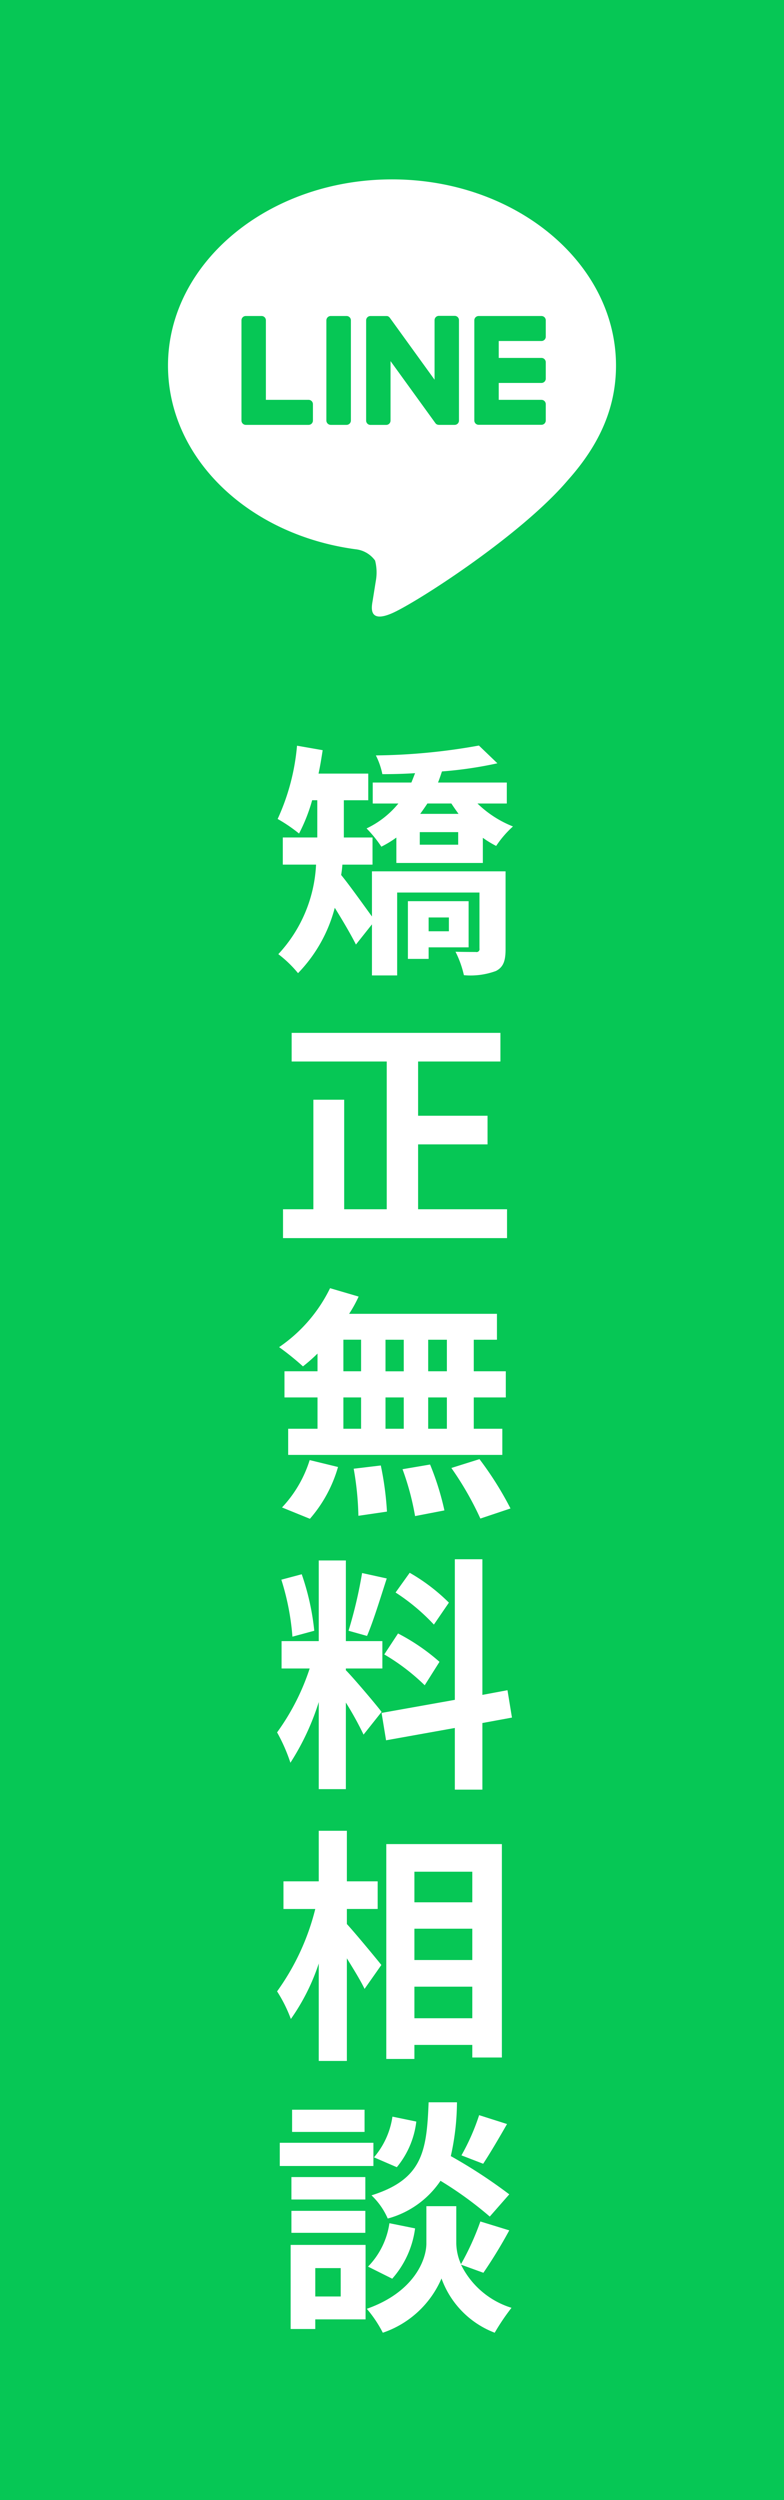 <svg id="fix_line01.svg" xmlns="http://www.w3.org/2000/svg" width="70" height="223" viewBox="0 0 70 223">
  <defs>
    <style>
      .cls-1 {
        fill: #06c755;
      }

      .cls-2 {
        fill: #fff;
        fill-rule: evenodd;
      }
    </style>
  </defs>
  <g id="fix_side02.svg">
    <rect id="長方形_537" data-name="長方形 537" class="cls-1" width="70" height="223"/>
  </g>
  <g id="icn_fix02.svg">
    <path id="シェイプ_7" data-name="シェイプ 7" class="cls-2" d="M1767,352.607c0-9.157-8.97-16.607-20-16.607s-20,7.45-20,16.607c0,8.208,7.12,15.083,16.73,16.383a2.477,2.477,0,0,1,1.76,1.009,4.281,4.281,0,0,1,.06,1.85s-0.23,1.445-.28,1.752c-0.09.518-.4,2.024,1.73,1.1s11.52-6.94,15.71-11.881h0C1765.61,359.572,1767,356.271,1767,352.607Zm-27.06,4.9a0.385,0.385,0,0,1-.38.391h-5.62a0.385,0.385,0,0,1-.38-0.391V357.5h0v-8.923a0.385,0.385,0,0,1,.38-0.391h1.42a0.385,0.385,0,0,1,.38.391v7.088h3.82a0.386,0.386,0,0,1,.38.391V357.5Zm3.39,0a0.388,0.388,0,0,1-.39.391h-1.41a0.394,0.394,0,0,1-.39-0.391v-8.931a0.393,0.393,0,0,1,.39-0.39h1.41a0.387,0.387,0,0,1,.39.39V357.5Zm9.65,0a0.385,0.385,0,0,1-.38.391h-1.41a0.383,0.383,0,0,1-.1-0.014h0l-0.03-.009c-0.01,0-.01,0-0.01,0a0.036,0.036,0,0,1-.02-0.009c-0.01,0-.01-0.006-0.02-0.009s-0.01,0-.01-0.006l-0.03-.015v0a0.4,0.4,0,0,1-.1-0.1l-4-5.526v5.3a0.385,0.385,0,0,1-.38.391h-1.42a0.385,0.385,0,0,1-.38-0.391v-8.931a0.385,0.385,0,0,1,.38-0.39h1.45a0.08,0.08,0,0,0,.02,0l0.01,0,0.03,0.006,0.01,0a0.038,0.038,0,0,1,.02.008c0.01,0,.01,0,0.02,0a0.03,0.03,0,0,0,.02.01s0.01,0,.01.006,0.01,0.008.02,0.012,0.01,0,.01.007a0.034,0.034,0,0,1,.02.015c0.01,0,.01,0,0.01.007a0.036,0.036,0,0,1,.02.018c0.01,0,.01,0,0.01.007a0.043,0.043,0,0,1,.02.024l0.01,0c0.01,0.013.02,0.026,0.03,0.041l3.99,5.518v-5.305a0.385,0.385,0,0,1,.38-0.39h1.42a0.385,0.385,0,0,1,.38.39V357.5Zm7.75-7.48a0.385,0.385,0,0,1-.38.391h-3.82v1.507h3.82a0.386,0.386,0,0,1,.38.391v1.452a0.385,0.385,0,0,1-.38.39h-3.82v1.507h3.82a0.386,0.386,0,0,1,.38.391V357.5a0.385,0.385,0,0,1-.38.391h-5.62a0.385,0.385,0,0,1-.38-0.391V357.5h0v-8.914h0v-0.008a0.385,0.385,0,0,1,.38-0.391h5.62a0.385,0.385,0,0,1,.38.391v1.45Z" transform="translate(-1712 -320)"/>
  </g>
  <path id="矯正無料相談_" data-name="矯正無料相談 " class="cls-2" d="M1752.08,401.835v1.232h-1.81v-1.232h1.81Zm1.76,2.662v-4.114h-5.42v5.148h1.85V404.5h3.57Zm3.3-6.777h-11.93v4.027c-0.66-.9-2.02-2.817-2.75-3.7,0.05-.308.09-0.616,0.11-0.924h2.69v-2.42h-2.56v-3.323h2.18v-2.376h-4.44c0.15-.682.26-1.386,0.37-2.09l-2.29-.4a19.672,19.672,0,0,1-1.73,6.535,13.8,13.8,0,0,1,1.91,1.3,15.179,15.179,0,0,0,1.17-2.971h0.46v3.323h-3.08v2.42h2.97a12.585,12.585,0,0,1-3.37,7.987,10.391,10.391,0,0,1,1.76,1.695,13.122,13.122,0,0,0,3.28-5.831c0.7,1.122,1.45,2.4,1.89,3.278l1.43-1.8v4.555h2.25v-7.393h7.35v4.994a0.263,0.263,0,0,1-.33.308c-0.25,0-1.08,0-1.81-.022a8.96,8.96,0,0,1,.75,2.091,6.567,6.567,0,0,0,2.86-.374c0.68-.352.86-0.925,0.86-1.959V397.72Zm-4.23-2.376h-3.43v-1.122h3.43v1.122Zm-0.61-3.675c0.2,0.308.42,0.617,0.64,0.925h-3.42c0.22-.308.44-0.617,0.64-0.925h2.14Zm4.95,0V389.8h-6.14c0.13-.33.24-0.66,0.35-0.99a35.867,35.867,0,0,0,4.95-.726l-1.65-1.584a54.256,54.256,0,0,1-9.2.88,6.621,6.621,0,0,1,.58,1.672c0.92,0,1.91-.022,2.92-0.088-0.11.286-.22,0.572-0.33,0.836h-3.45v1.87h2.29a8.192,8.192,0,0,1-2.84,2.223,11.026,11.026,0,0,1,1.32,1.628,9.374,9.374,0,0,0,1.34-.814v2.266h7.72v-2.244a9.27,9.27,0,0,0,1.19.726,9.139,9.139,0,0,1,1.5-1.738,9.616,9.616,0,0,1-3.17-2.047h2.62Zm-7.92,36.193v-5.787h6.2v-2.553h-6.2v-4.84h7.35v-2.553h-18.64v2.553h8.49v13.18h-3.8v-9.77h-2.75v9.77h-2.71v2.574h20v-2.574h-7.94Zm2.57,14.452h-1.67V439.5h1.67v2.817Zm0,5.127h-1.67v-2.795h1.67v2.795Zm-9.24-2.795h1.58v2.795h-1.58v-2.795Zm5.39,0v2.795h-1.63v-2.795h1.63Zm-1.63-2.332V439.5h1.63v2.817h-1.63Zm-3.76-2.817h1.58v2.817h-1.58V439.5Zm-2.31,2.817h-2.95v2.332h2.95v2.795h-2.62v2.332h19.12v-2.332h-2.55v-2.795h2.86v-2.332h-2.86V439.5h2.07v-2.31h-13.2a11.549,11.549,0,0,0,.85-1.54l-2.55-.748a13.519,13.519,0,0,1-4.55,5.258,24.351,24.351,0,0,1,2.13,1.717,15.134,15.134,0,0,0,1.3-1.144v1.584Zm-0.68,13.158a12.1,12.1,0,0,0,2.51-4.621l-2.53-.616a10.885,10.885,0,0,1-2.47,4.225Zm3.91-4.467a26.942,26.942,0,0,1,.42,4.2l2.55-.374a27.674,27.674,0,0,0-.55-4.115Zm4.36,0.044a23.581,23.581,0,0,1,1.12,4.181l2.62-.506a24.538,24.538,0,0,0-1.28-4.093Zm4.36-.11a27.921,27.921,0,0,1,2.59,4.511l2.69-.9a29.771,29.771,0,0,0-2.77-4.4Zm-0.22,12.011a16.726,16.726,0,0,0-3.5-2.663l-1.26,1.76a18.075,18.075,0,0,1,3.42,2.861Zm-5.77,4.62a18.625,18.625,0,0,1,3.61,2.751l1.32-2.091a18.239,18.239,0,0,0-3.7-2.53Zm-1.98-7.261a40.593,40.593,0,0,1-1.21,5.149l1.65,0.462c0.55-1.276,1.19-3.366,1.76-5.127Zm-4.27,5.149a22.162,22.162,0,0,0-1.12-5.039l-1.82.484a22.41,22.41,0,0,1,.99,5.083Zm6.01,7.239c-0.46-.616-2.55-3.08-3.19-3.719v-0.154h3.26v-2.442h-3.26v-7.195h-2.42v7.195h-3.32v2.442h2.51a20.581,20.581,0,0,1-2.91,5.7,15.268,15.268,0,0,1,1.19,2.707,22.3,22.3,0,0,0,2.53-5.413v7.767h2.42v-7.723a28.826,28.826,0,0,1,1.58,2.86Zm11.64,0.506-0.4-2.442-2.24.418v-12.1h-2.46v12.542l-6.54,1.166,0.4,2.442,6.14-1.1v5.5h2.46v-5.941Zm-14.74,17.071h2.75v-2.465h-2.75V483.3h-2.51v4.51h-3.15v2.465h2.84a21.339,21.339,0,0,1-3.41,7.349,12.656,12.656,0,0,1,1.23,2.464,18.62,18.62,0,0,0,2.49-4.951v8.692h2.51v-9.154c0.61,0.99,1.25,2.025,1.58,2.729l1.5-2.135c-0.44-.55-2.31-2.816-3.08-3.652v-1.342Zm6.03,9.747v-2.816h5.17v2.816H1749Zm5.17-7.987v2.794H1749v-2.794h5.17Zm0-5.083v2.729H1749v-2.729h5.17Zm-7.68-2.464v19.165H1749V502.4h5.17v1.123h2.64V484.487h-10.32Zm8.29,24.178a19.449,19.449,0,0,1-1.58,3.587l1.94,0.748c0.61-.924,1.4-2.267,2.13-3.543Zm2.69,7.063a45.508,45.508,0,0,0-5.22-3.41,22.3,22.3,0,0,0,.55-4.8h-2.53c-0.17,4.357-.53,6.865-5.1,8.3a6.339,6.339,0,0,1,1.45,2.069,8.273,8.273,0,0,0,4.71-3.367,32.714,32.714,0,0,1,4.4,3.191Zm-10.45,7.525a8.412,8.412,0,0,0,2.04-4.488l-2.29-.462a6.977,6.977,0,0,1-1.91,3.872Zm0.02-14.456a7.14,7.14,0,0,1-1.65,3.631l2.04,0.88a7.817,7.817,0,0,0,1.74-4.071Zm-2.49-.616h-6.47v1.98h6.47v-1.98Zm0.79,2.949h-8.36V513.2h8.36V511.13Zm-0.72,3.058h-6.6v2h6.6v-2Zm-6.6,4.973h6.6V517.2h-6.6v1.959Zm4.4,3.146v2.531h-2.27v-2.531h2.27Zm2.22-2.068h-6.69v7.5h2.2v-0.858h4.49v-6.645Zm10.52,2.486a42.786,42.786,0,0,0,2.31-3.784l-2.58-.792a23.749,23.749,0,0,1-1.73,3.806,4.711,4.711,0,0,1-.42-1.848v-3.323h-2.67v3.323c0,1.474-1.12,4.356-5.32,5.831a10.877,10.877,0,0,1,1.43,2.134,8.767,8.767,0,0,0,5.24-4.841,8.125,8.125,0,0,0,4.75,4.841,19.33,19.33,0,0,1,1.5-2.222,7.494,7.494,0,0,1-4.51-3.851Z" transform="translate(-1712 -320)"/>
</svg>
